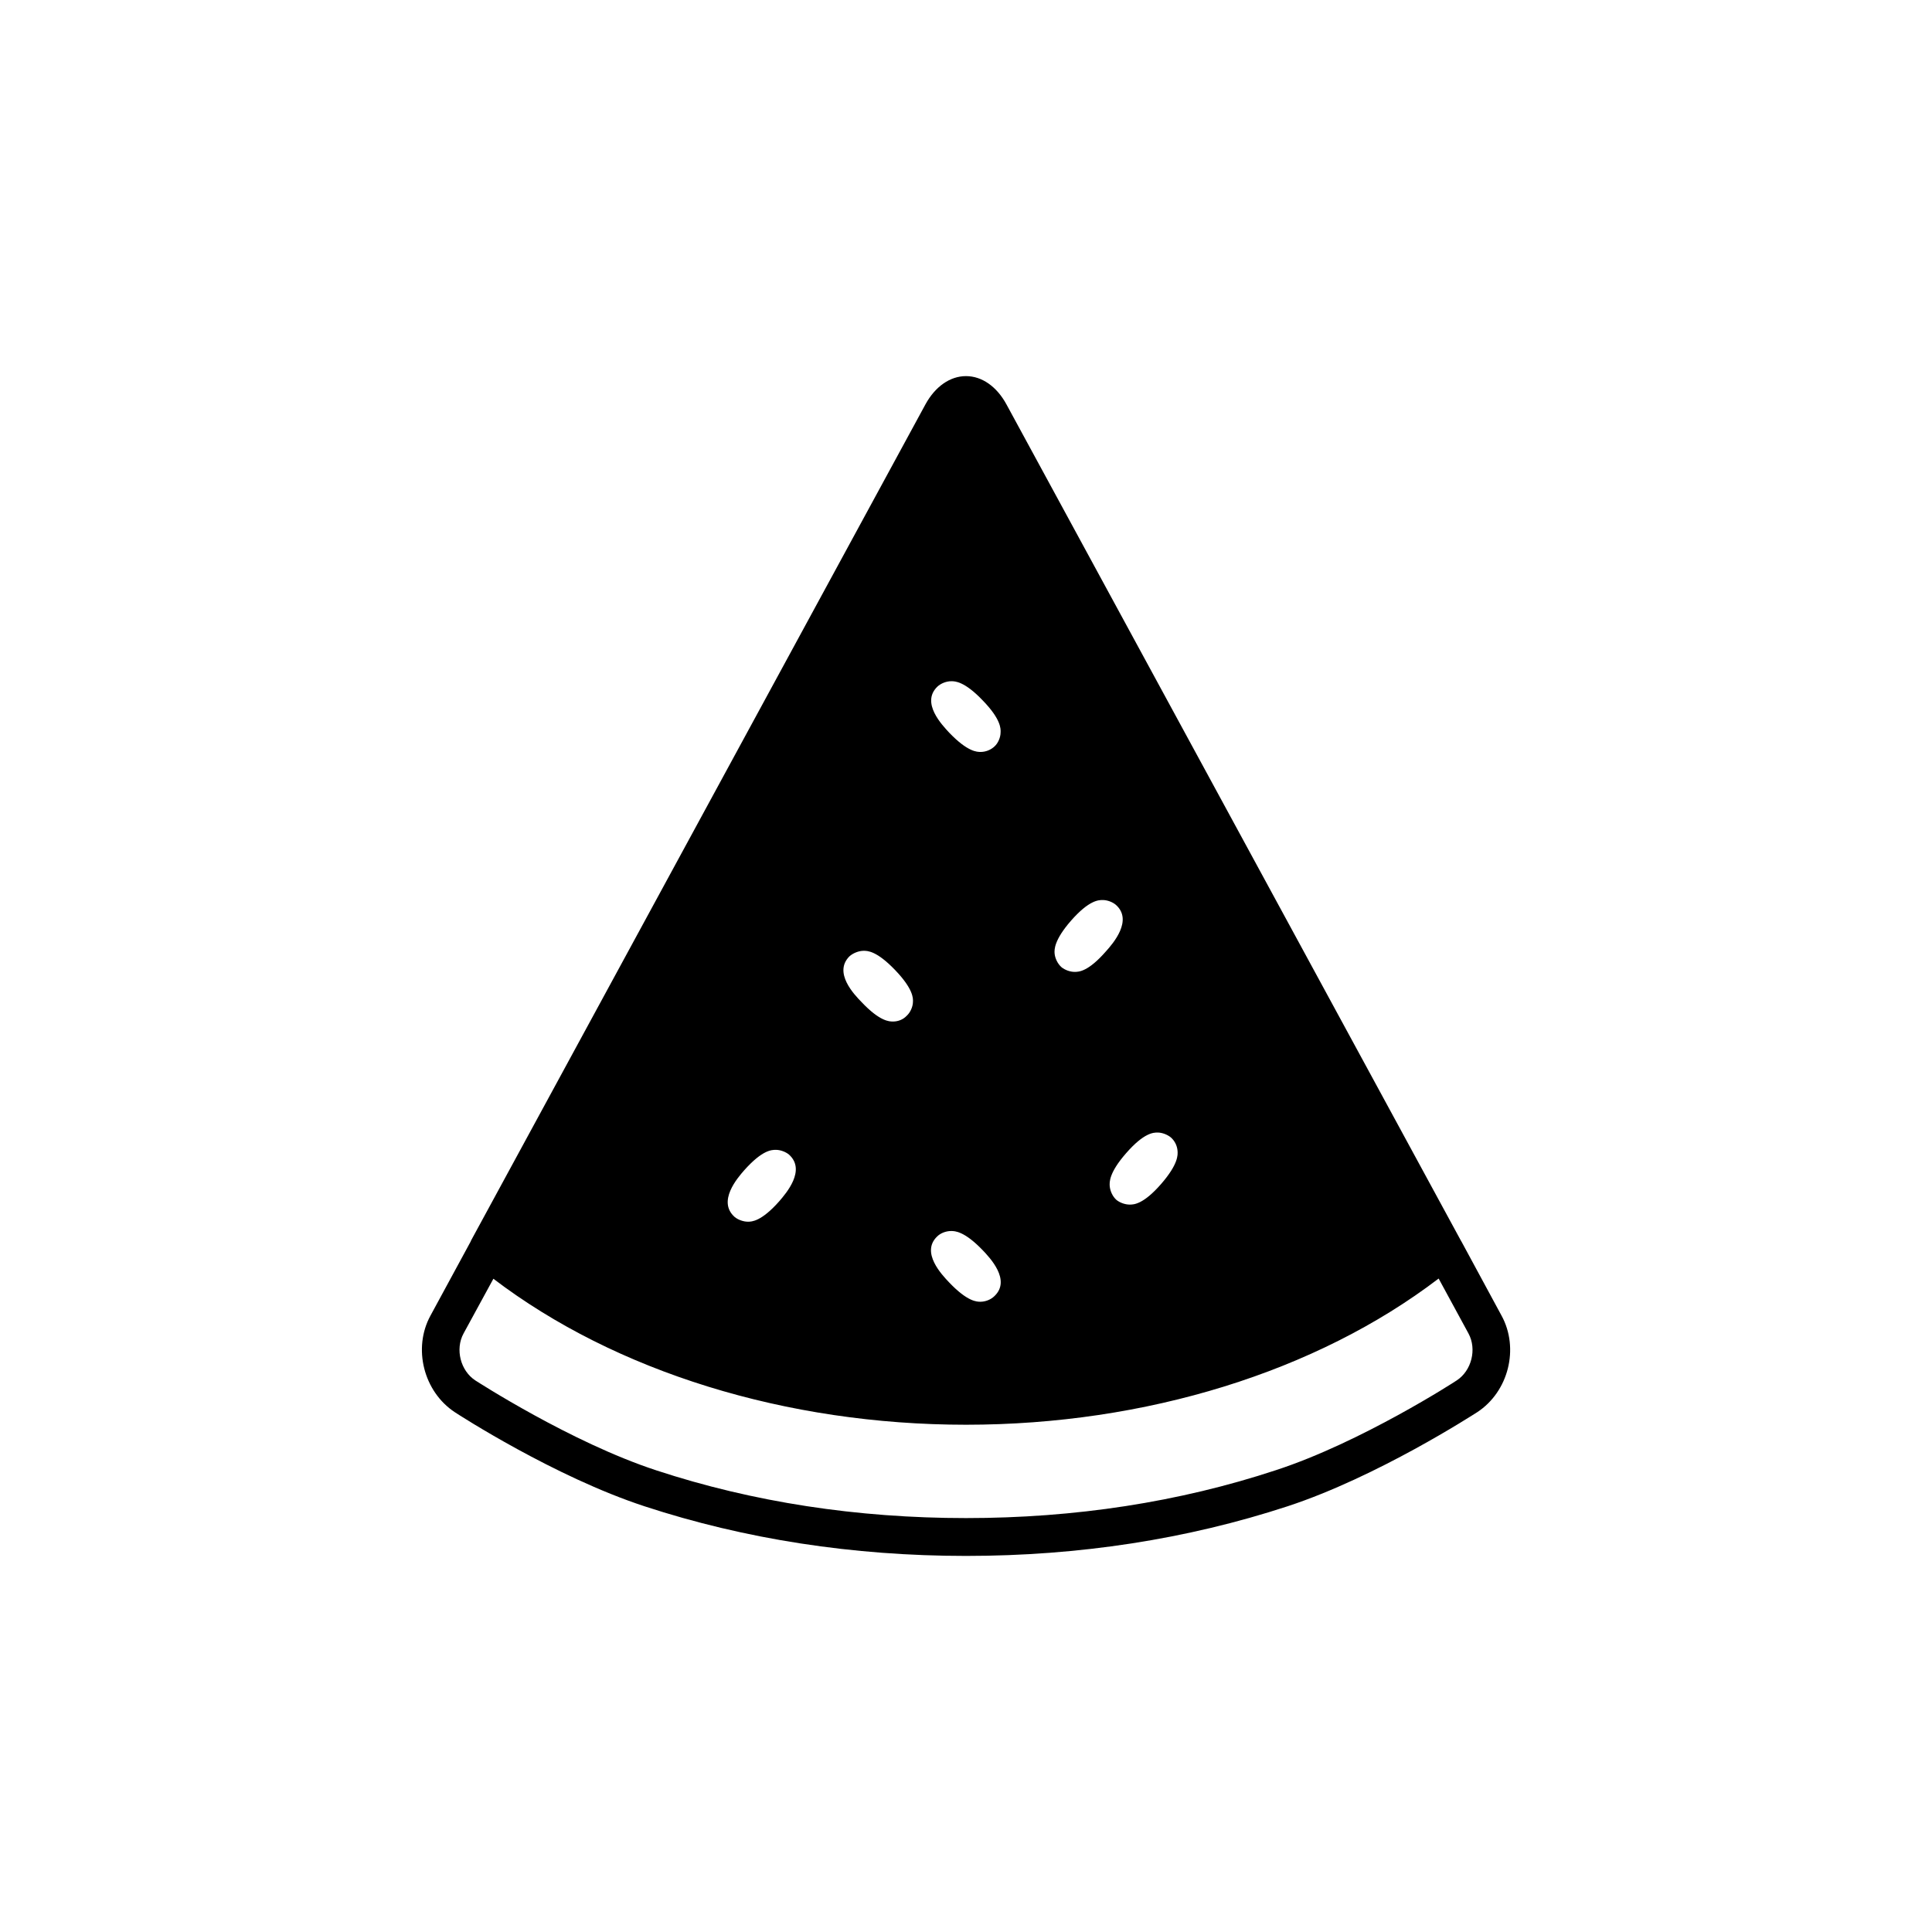 <?xml version="1.0" encoding="UTF-8"?>
<!-- Uploaded to: ICON Repo, www.svgrepo.com, Generator: ICON Repo Mixer Tools -->
<svg fill="#000000" width="800px" height="800px" version="1.1" viewBox="144 144 512 512" xmlns="http://www.w3.org/2000/svg">
 <path d="m541.92 492.65-10.629-19.648c-0.051-0.102-0.102-0.152-0.152-0.25l-120.41-221.57c-2.57-4.738-6.5-7.508-10.73-7.508s-8.16 2.769-10.73 7.457l-120.41 221.57c-0.051 0.102-0.098 0.25-0.148 0.352l-10.633 19.598c-4.734 8.664-1.812 20.152 6.449 25.594 1.059 0.707 26.449 17.129 50.281 24.938 26.602 8.719 55.266 13.152 85.195 13.152 29.926 0 58.594-4.434 85.195-13.148 23.828-7.812 49.219-24.285 50.277-24.941 8.312-5.441 11.184-16.926 6.449-25.594zm-99.504-43.023c4.785-5.492 7.305-5.492 8.363-5.492 1.211 0 2.621 0.555 3.527 1.309 1.008 0.906 1.664 2.168 1.762 3.629 0.051 0.957 0.25 3.375-4.332 8.664-4.785 5.492-7.305 5.492-8.363 5.492-1.211 0-2.621-0.504-3.527-1.258-1.008-0.906-1.664-2.367-1.762-3.68-0.051-0.957-0.25-3.426 4.332-8.664zm-5.289-53.555c-4.785 5.488-7.254 5.488-8.363 5.488-1.16 0-2.57-0.504-3.477-1.258-1.008-0.906-1.715-2.367-1.812-3.68-0.051-0.906-0.203-3.426 4.383-8.664 4.785-5.441 7.305-5.441 8.363-5.441 1.211 0 2.57 0.504 3.477 1.258 4.633 4.082-0.758 10.281-2.57 12.297zm-27.961-57.988c0 1.309-0.656 2.871-1.613 3.727-0.957 0.906-2.316 1.461-3.676 1.461-0.957 0-3.426 0-8.312-5.09-1.863-2.016-7.559-7.91-3.176-12.191 0.957-0.906 2.418-1.461 3.727-1.461 0.957 0 3.477 0 8.363 5.141 4.789 4.938 4.738 7.457 4.688 8.414zm-1.613 149.38c-0.957 0.957-2.418 1.512-3.727 1.512-0.957 0-3.426 0-8.312-5.141-1.863-1.965-7.559-7.91-3.176-12.141 0.957-0.957 2.418-1.461 3.727-1.461 0.957 0 3.477 0 8.363 5.09 1.867 1.961 7.559 7.906 3.125 12.141zm-21.613-77.992c0 1.309-0.707 2.871-1.664 3.727-0.906 0.961-2.215 1.516-3.625 1.516-0.957 0-3.477 0-8.363-5.188-1.863-1.914-7.508-7.758-3.176-12.09 0.957-0.859 2.469-1.465 3.781-1.465 1.008 0 3.426 0 8.312 5.09 4.836 5.035 4.785 7.504 4.734 8.41zm-44.738 44.688c4.836-5.438 7.305-5.438 8.414-5.438 1.16 0 2.57 0.504 3.477 1.258 4.586 4.133-0.805 10.277-2.519 12.293-4.836 5.492-7.406 5.492-8.363 5.492-1.211 0-2.621-0.504-3.527-1.258-4.633-4.133 0.758-10.332 2.519-12.348zm188.83 55.672c-0.25 0.203-25.34 16.426-47.91 23.781-25.645 8.465-53.254 12.695-82.121 12.695-28.871 0-56.48-4.231-82.07-12.645-22.621-7.406-47.711-23.68-47.965-23.832-3.93-2.57-5.391-8.262-3.125-12.441l7.91-14.508c32.348 24.633 77.59 38.688 125.25 38.688s92.902-14.055 125.25-38.742l7.91 14.559c2.266 4.184 0.805 9.875-3.125 12.445z"/>
</svg>